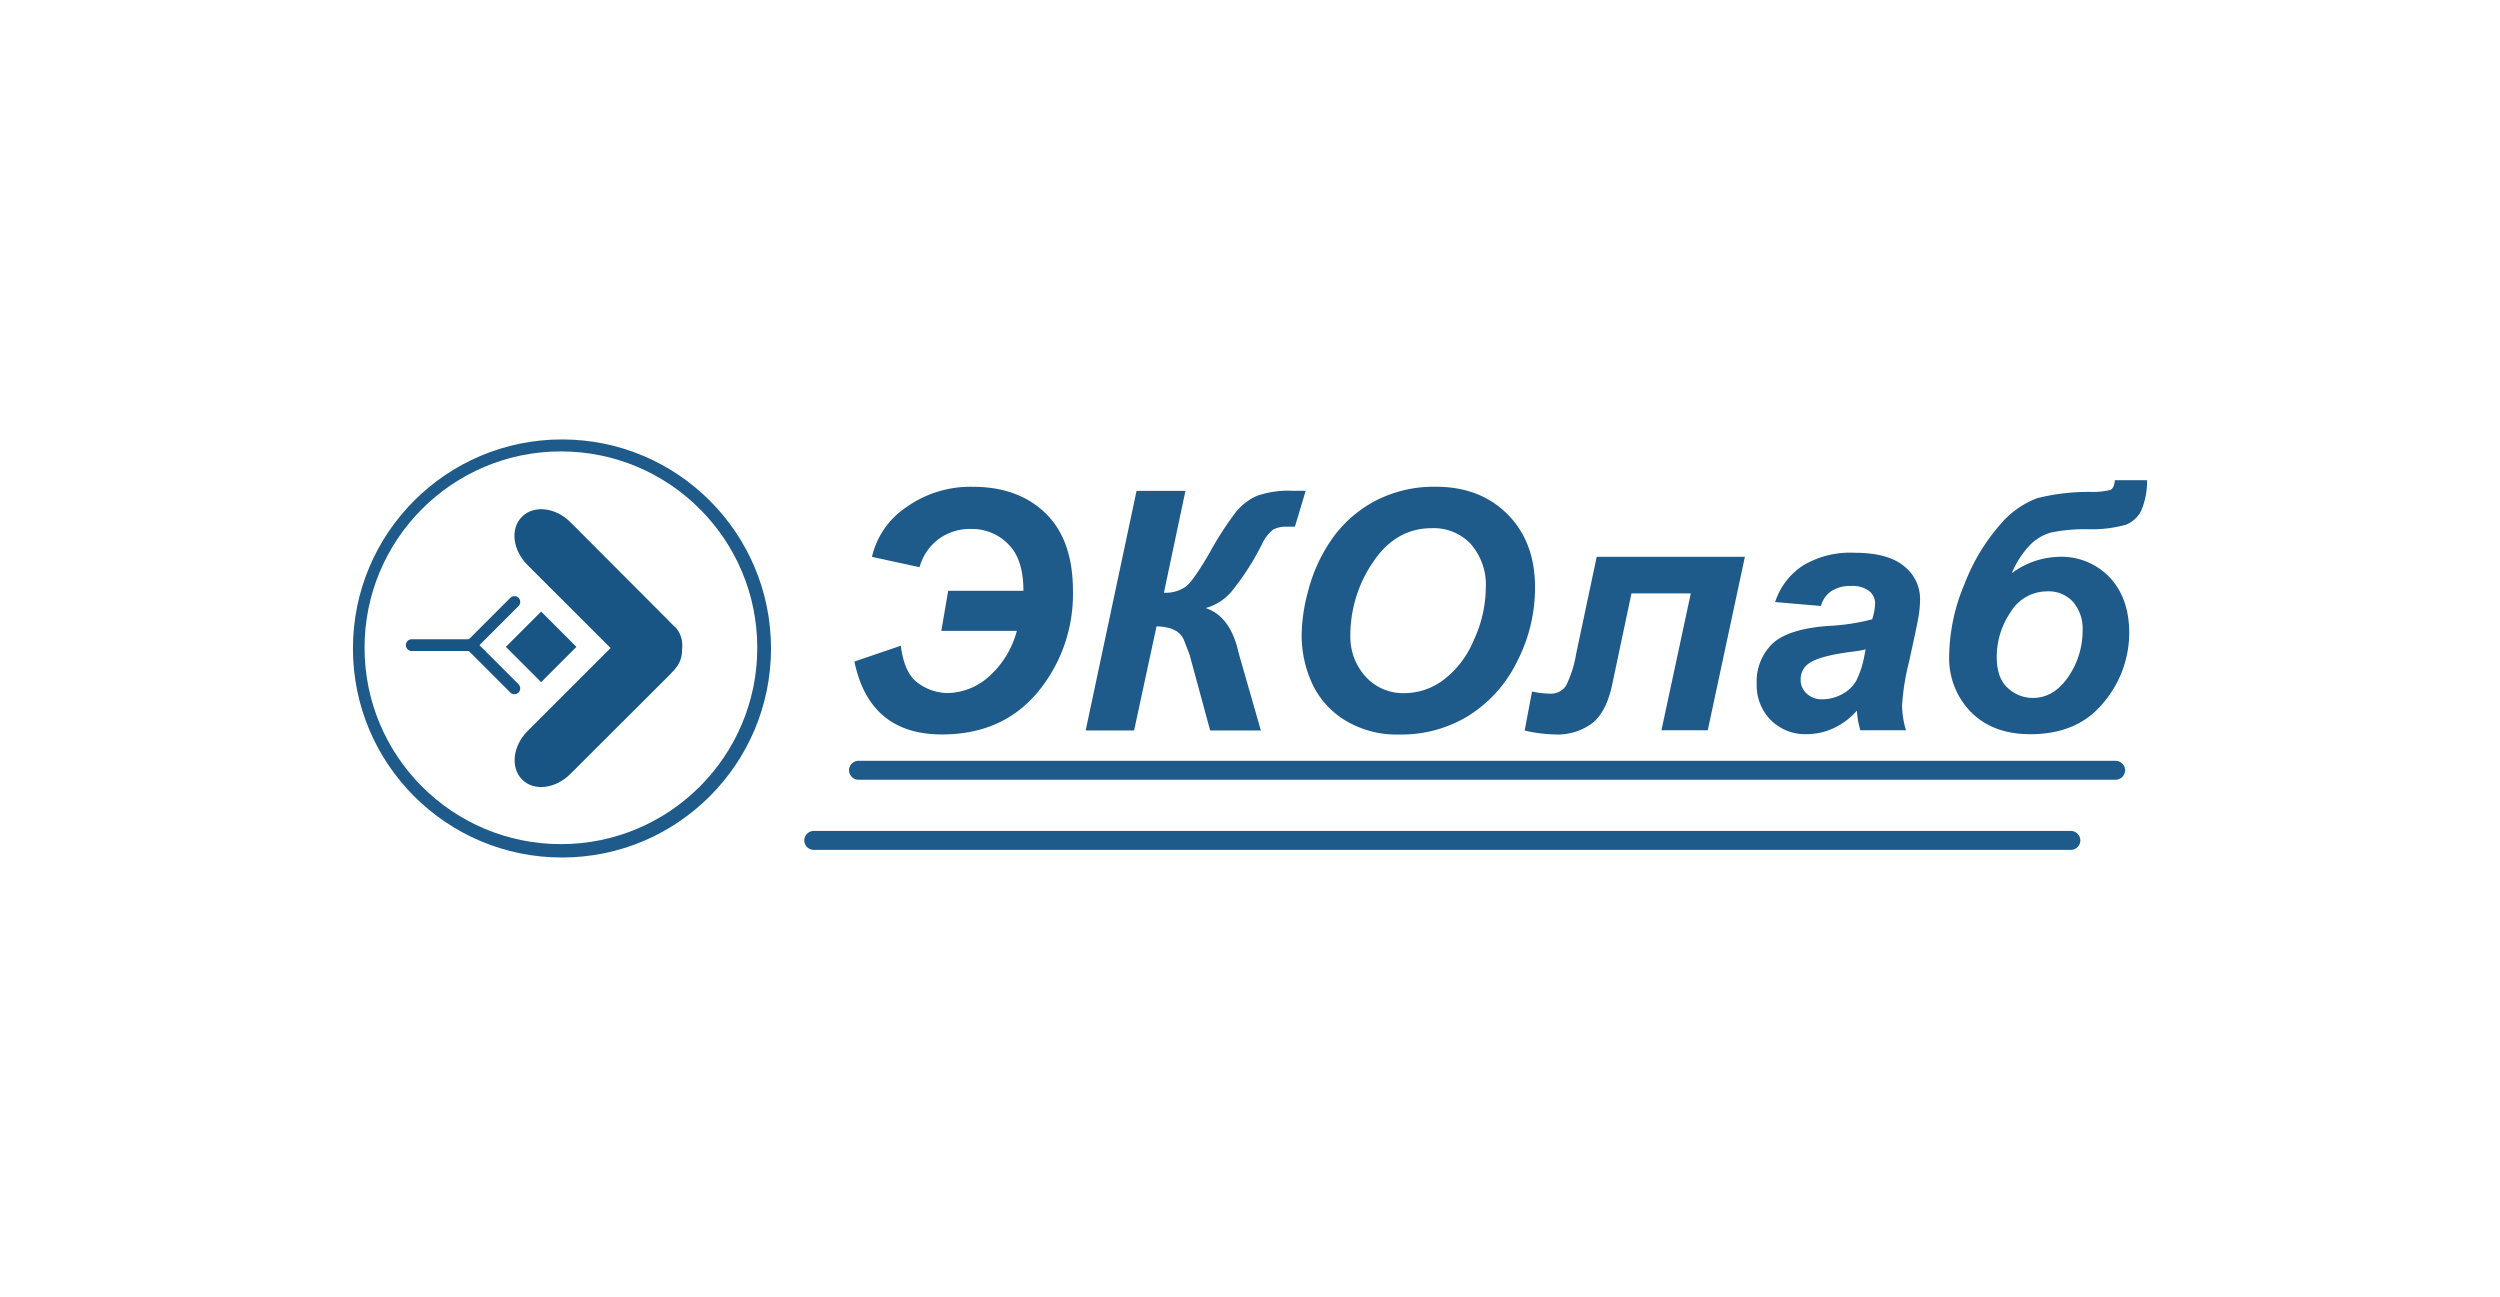<?xml version="1.0" encoding="UTF-8"?> <svg xmlns="http://www.w3.org/2000/svg" id="Слой_1" data-name="Слой 1" viewBox="0 0 426 221"><defs><style>.cls-1{fill:#fff;}.cls-2{fill:#1e5a8a;}.cls-3{fill:#185484;}</style></defs><rect class="cls-1" width="426" height="221"></rect><path class="cls-2" d="M161.57,100.67h12.82q0-5.48-2.64-8a8.52,8.52,0,0,0-6.11-2.53,9,9,0,0,0-5.9,1.87,8.94,8.94,0,0,0-3.05,4.64l-8.11-1.76a14,14,0,0,1,5.85-8.46,18.81,18.81,0,0,1,11.35-3.48q7.74,0,12.4,4.53t4.65,13.26a26.16,26.16,0,0,1-6,17.2q-6,7.2-16.31,7.21-12.34,0-14.93-12.42l7.91-2.7c.39,3.16,1.38,5.29,3,6.41a8.66,8.66,0,0,0,5,1.66,10.86,10.86,0,0,0,6.77-2.6,15.85,15.85,0,0,0,5-8H160.4Z"></path><path class="cls-2" d="M193.67,83.64H202L198.33,101a6,6,0,0,0,3.68-1c.87-.65,2.23-2.57,4.07-5.74a56.18,56.18,0,0,1,4.51-7,9.71,9.71,0,0,1,3.6-2.77,16.3,16.3,0,0,1,6.07-.86h2.23l-1.84,6.12h-1.36a4.63,4.63,0,0,0-2.36.5,7,7,0,0,0-1.88,2.45,44,44,0,0,1-5.29,8.21,8.88,8.88,0,0,1-4.32,2.7Q209.61,105,211,111c.06.22.11.44.17.64l3.68,12.83h-8.64l-3.43-12.63c0-.15-.36-1-1-2.68s-2.32-2.38-4.71-2.42l-3.82,17.73H185Z"></path><path class="cls-2" d="M221.8,108.44a29.35,29.35,0,0,1,1.08-7.63,27.35,27.35,0,0,1,4.34-9.32,20.93,20.93,0,0,1,7.34-6.25,21.65,21.65,0,0,1,10.09-2.3q7.57,0,12.25,4.71t4.67,12.47a27.4,27.4,0,0,1-3,12.49,22.64,22.64,0,0,1-8.25,9.3,21.77,21.77,0,0,1-11.79,3.25,16.94,16.94,0,0,1-9.59-2.58,14.52,14.52,0,0,1-5.49-6.42A19.79,19.79,0,0,1,221.8,108.44Zm8.3-.17a10.11,10.11,0,0,0,2.57,7,8.65,8.65,0,0,0,6.74,2.84,11.12,11.12,0,0,0,6.54-2.24,16.26,16.26,0,0,0,5.18-6.79,21.44,21.44,0,0,0,2.05-8.86,10.56,10.56,0,0,0-2.59-7.56A8.69,8.69,0,0,0,244,90q-6.15,0-10,5.73A22.09,22.09,0,0,0,230.1,108.27Z"></path><path class="cls-2" d="M272.08,94.88h25.25L291,124.44h-7.89l5-23.32H278l-3.29,15.56q-.95,4.5-3.28,6.47a9.94,9.94,0,0,1-6.53,2,25.11,25.11,0,0,1-5.1-.67l1.26-6.65a13.5,13.5,0,0,0,2.92.36,3.09,3.09,0,0,0,2.87-1.34,19.4,19.4,0,0,0,1.73-5.45Z"></path><path class="cls-2" d="M310.29,103.26l-7.81-.67a11.75,11.75,0,0,1,4.67-6.17A15.58,15.58,0,0,1,316,94.19q5.71,0,8.45,2.29a7.07,7.07,0,0,1,2.73,5.61,18,18,0,0,1-.24,2.84q-.24,1.5-1.66,7.91a40.46,40.46,0,0,0-1.17,7.4,15.46,15.46,0,0,0,.67,4.2H317a15.48,15.48,0,0,1-.59-3.34,12.18,12.18,0,0,1-4,3,10.93,10.93,0,0,1-4.6,1,8.25,8.25,0,0,1-6.08-2.41,8.44,8.44,0,0,1-2.39-6.19,9,9,0,0,1,2.63-6.77c1.76-1.68,4.89-2.71,9.41-3.06a36.83,36.83,0,0,0,7.64-1.14,10,10,0,0,0,.5-2.67,2.7,2.7,0,0,0-1-2.14,4.66,4.66,0,0,0-3.07-.87,5.83,5.83,0,0,0-3.39.88A4.35,4.35,0,0,0,310.29,103.26Zm7.61,7.4A18.64,18.64,0,0,1,316,111q-6,.72-7.86,2.11a3.24,3.24,0,0,0-1.31,2.7,3.12,3.12,0,0,0,1,2.35,3.66,3.66,0,0,0,2.64,1,7.07,7.07,0,0,0,3.42-.87,6,6,0,0,0,2.4-2.26,15.78,15.78,0,0,0,1.4-4.3Z"></path><path class="cls-2" d="M360.37,81.83h5.49a12.81,12.81,0,0,1-1,5.19,4.93,4.93,0,0,1-2.63,2.4,21.66,21.66,0,0,1-6.51.76,28.66,28.66,0,0,0-6.22.56,8.09,8.09,0,0,0-3.61,2.15,15.72,15.72,0,0,0-3.08,4.78,14,14,0,0,1,8-2.79,11.34,11.34,0,0,1,8.71,3.54q3.3,3.54,3.3,9.46a18.43,18.43,0,0,1-4.36,11.82q-4.36,5.4-12.47,5.41-6.4,0-10.13-3.77a13.06,13.06,0,0,1-3.72-9.56,32.27,32.27,0,0,1,2.65-12.35,33.51,33.51,0,0,1,6-10,15.32,15.32,0,0,1,6.38-4.55,36.08,36.08,0,0,1,9-1.06,13,13,0,0,0,3.44-.33C360.05,83.26,360.3,82.72,360.37,81.83ZM340.25,112c0,2.38.63,4.12,1.89,5.25a6.25,6.25,0,0,0,4.24,1.68c2.4,0,4.41-1.2,6.05-3.59a13.88,13.88,0,0,0,2.45-8,7,7,0,0,0-1.59-4.73,5.59,5.59,0,0,0-4.46-1.84,7.23,7.23,0,0,0-6.2,3.5A13.39,13.39,0,0,0,340.25,112Z"></path><circle class="cls-2" cx="95.76" cy="110.5" r="35.62"></circle><circle class="cls-1" cx="95.58" cy="110.38" r="33.46"></circle><rect class="cls-3" x="87.96" y="105.97" width="8.5" height="8.5" transform="translate(-50.93 97.49) rotate(-45)"></rect><path class="cls-3" d="M115,114.06c-2,2-5.71,1.6-8.24-.93L89.89,96.28c-2.53-2.54-3-6.22-.93-8.24h0c2-2,5.7-1.6,8.23.94L114,105.83c2.53,2.53,2.95,6.22.94,8.23Z"></path><path class="cls-3" d="M115,106.79c2,2,1.6,5.71-.93,8.24L97.19,131.88c-2.53,2.53-6.21,3-8.23.94h0c-2-2-1.6-5.7.93-8.24l16.85-16.85c2.53-2.53,6.22-3,8.23-.94Z"></path><path class="cls-3" d="M81.55,109.93a1,1,0,0,1-1,1H70.16a1,1,0,0,1-1-1h0a1,1,0,0,1,1-1h10.4a1,1,0,0,1,1,1Z"></path><path class="cls-3" d="M88.36,118a1,1,0,0,1-1.4,0l-7.36-7.36a1,1,0,0,1,0-1.4h0a1,1,0,0,1,1.4,0l7.36,7.36a1,1,0,0,1,0,1.4Z"></path><path class="cls-3" d="M79.6,110.63a1,1,0,0,0,1.4,0l7.36-7.36a1,1,0,0,0,0-1.4h0a1,1,0,0,0-1.4,0l-7.36,7.36a1,1,0,0,0,0,1.4Z"></path><path class="cls-2" d="M362.12,131.26a1.64,1.64,0,0,1-1.66,1.61H146.34a1.64,1.64,0,0,1-1.67-1.61h0a1.64,1.64,0,0,1,1.67-1.62H360.46a1.64,1.64,0,0,1,1.66,1.62Z"></path><path class="cls-2" d="M354.49,143.2a1.63,1.63,0,0,1-1.66,1.62H138.71a1.63,1.63,0,0,1-1.66-1.62h0a1.63,1.63,0,0,1,1.66-1.61H352.83a1.63,1.63,0,0,1,1.66,1.61Z"></path></svg> 